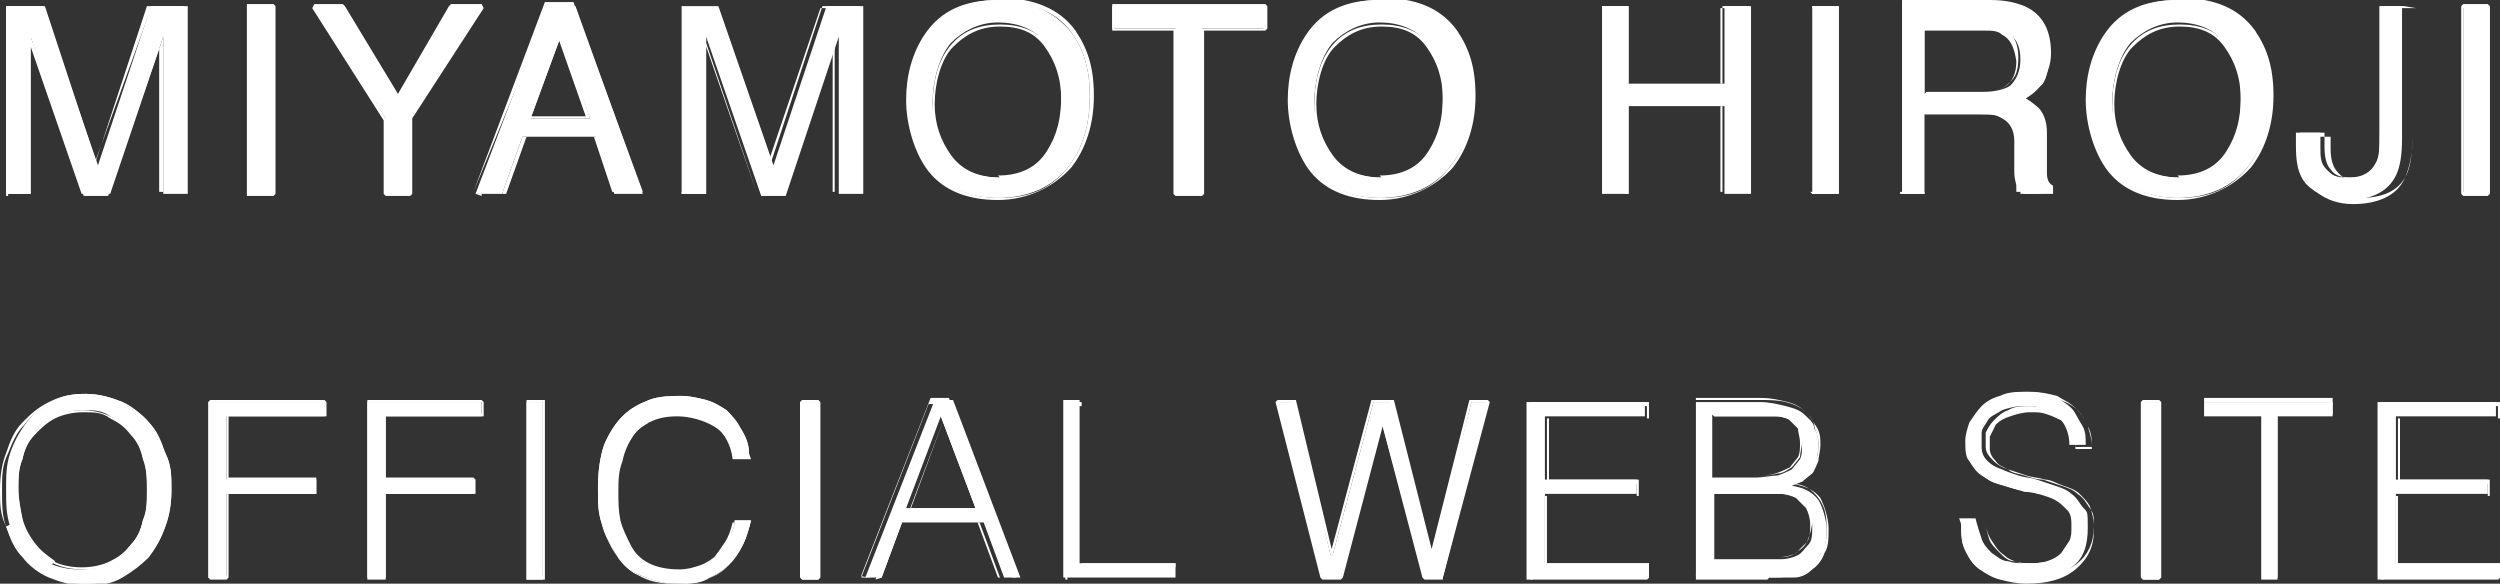 <?xml version="1.0" encoding="UTF-8"?>
<svg id="_レイヤー_1" data-name="レイヤー_1" xmlns="http://www.w3.org/2000/svg" version="1.1" viewBox="0 0 122.5 28.6">
  <rect x="0" y="0" width="122.5" height="28.6" fill="#333333" stroke="none"/>
  <!-- Generator: Adobe Illustrator 29.6.1, SVG Export Plug-In . SVG Version: 2.1.1 Build 9)  -->
  <defs>
    <style>
      .st0 {
        fill: #fff;
      }
    </style>
  </defs>
  <path class="st0" d="M.3,9.5h1.2v-5.4c0-.2,0-.6,0-1s0-.8,0-1v-.3l2.6,7.8h1.2L8,1.8c0,.5,0,1,0,1.4,0,.4,0,.7,0,.9v5.4h1.2V.3h-1.8l-2.6,7.8L2.1.3H.3v9.2Z"/>
  <path class="st0" d="M.3,9.5H.3c0,0,1.2,0,1.2,0h0v-5.5c0-.2,0-.6,0-1s0-.8,0-1v-.3h-.2s2.7,7.8,2.7,7.8h0c0,0,1.2,0,1.2,0h0c0,0,2.6-7.8,2.6-7.8h0s0,0,0,0c0,.5,0,1,0,1.4,0,.4,0,.8,0,.9v5.4h0c0,0,1.2,0,1.2,0h0V.3h0c0,0-1.8,0-1.8,0h0c0,0-2.5,7.6-2.5,7.6L2.2.3h0c0,0-1.8,0-1.8,0h-.1v9.3h.1c0,0,0,0,0,0h0V.4h1.6l2.6,7.7h0c0,0,0,0,0,0L7.4.4h1.6v9h-1v-5.3c0-.2,0-.5,0-.9,0-.4,0-.9,0-1.4h0c0,0,0,0,0,0l-2.6,7.7h-1.1L1.5,1.8h-.1c0,0,0,0,0,0v.3c0,.2,0,.6,0,1s0,.8,0,1v5.3H.3c0,0,0,0,0,0h0Z"/>
  <rect class="st0" x="12.1" y=".3" width="1.3" height="9.2"/>
  <polygon class="st0" points="12.1 9.5 12.1 9.6 13.4 9.6 13.5 9.5 13.5 .3 13.4 .2 12.1 .2 12.1 .3 12.1 9.5 12.1 9.6 12.1 9.5 12.2 9.5 12.2 .4 13.3 .4 13.3 9.4 12.1 9.4 12.1 9.5 12.2 9.5 12.1 9.5"/>
  <polygon class="st0" points="18.9 5.8 18.9 9.5 20.1 9.5 20.1 5.8 23.6 .3 22.1 .3 19.5 4.8 16.8 .3 15.4 .3 18.9 5.8"/>
  <polygon class="st0" points="18.9 5.8 18.8 5.8 18.8 9.5 18.9 9.6 20.1 9.6 20.2 9.5 20.2 5.8 23.7 .4 23.6 .2 22.1 .2 22 .3 19.5 4.6 16.9 .3 16.8 .2 15.4 .2 15.3 .4 18.8 5.9 18.9 5.8 18.8 5.8 18.9 5.8 18.9 5.8 15.6 .4 16.8 .4 19.4 4.8 19.6 4.8 22.2 .4 23.4 .4 20 5.8 20 5.8 20 9.4 19 9.4 19 5.8 18.9 5.8 18.9 5.8"/>
  <path class="st0" d="M23.3,9.5h1.3l1-2.8h3.6l.9,2.8h1.4L28.2.3h-1.4l-3.5,9.2ZM26,5.8l1.5-4.1,1.4,4.1h-2.9Z"/>
  <path class="st0" d="M23.3,9.5h0c0,0,1.3,0,1.3,0h0c0,0,1-2.8,1-2.8h3.5l.9,2.7h0c0,0,1.4,0,1.4,0h0c0-.1-3.3-9.3-3.3-9.3h0c0,0-1.4,0-1.4,0h0c0,0-3.5,9.3-3.5,9.3h0c0,.1,0,0,0,0h0S26.9.4,26.9.4h1.3l3.3,9h-1.2l-.9-2.7h0c0,0-3.6,0-3.6,0h0c0,0-1,2.8-1,2.8h-1.2c0,0,0,.1,0,.1h0ZM26,5.8h0s1.4-3.8,1.4-3.8l1.3,3.7h-2.8c0,0,0,.1,0,.1h0s0,0,0,0h3c0-.1-1.4-4.2-1.4-4.2h0c0,0,0,0,0,0l-1.5,4.1h0c0,.1,0,0,0,0Z"/>
  <path class="st0" d="M33.4,9.5h1.2v-5.4c0-.2,0-.6,0-1s0-.8,0-1v-.3l2.7,7.8h1.2l2.6-7.8c0,.5,0,1,0,1.4,0,.4,0,.7,0,.9v5.4h1.2V.3h-1.8l-2.6,7.8-2.7-7.8h-1.8v9.2h0Z"/>
  <path class="st0" d="M33.4,9.5h0c0,0,1.2,0,1.2,0h0v-5.5c0-.2,0-.6,0-1s0-.8,0-1v-.3h-.2s2.7,7.8,2.7,7.8h0c0,0,1.2,0,1.2,0h0c0,0,2.6-7.8,2.6-7.8h0s0,0,0,0c0,.5,0,1,0,1.4s0,.7,0,.9v5.4h0c0,0,1.2,0,1.2,0h0V.3h0c0,0-1.8,0-1.8,0h0c0,0-2.5,7.6-2.5,7.6l-2.6-7.5h0c0,0-1.8,0-1.8,0h0v9.3h0c0,0,0,0,0,0h0V.4h1.6l2.6,7.7h0c0,0,0,0,0,0l2.6-7.7h1.6v9h-1v-5.3c0-.2,0-.5,0-.9,0-.4,0-.9,0-1.4h0c0,0,0,0,0,0l-2.6,7.7h-1.1l-2.6-7.7h0c0,0,0,0,0,0v.3c0,.2,0,.6,0,1,0,.5,0,.8,0,1v5.3h-1.1c0,0,0,0,0,0h0Z"/>
  <path class="st0" d="M49,8.7c-1.2,0-2-.4-2.5-1.1-.5-.7-.8-1.6-.8-2.6s.3-2.2.9-2.9c.6-.6,1.4-1,2.3-1s1.8.3,2.3,1c.6.7.8,1.5.8,2.6s-.2,1.9-.7,2.7c-.5.8-1.3,1.2-2.4,1.2ZM48.9,0c-1.5,0-2.7.6-3.5,1.7-.6.9-.9,2-.9,3.2s.4,2.5,1.1,3.4c.8.9,1.9,1.4,3.3,1.4s2.7-.5,3.5-1.6c.7-.9,1-2.1,1-3.4s-.3-2.3-.9-3.1c-.8-1-2-1.6-3.6-1.6Z"/>
  <path class="st0" d="M49,8.7h0c-1.1,0-1.9-.4-2.4-1.1-.5-.7-.8-1.5-.8-2.5s.3-2.2.9-2.8c.6-.6,1.3-1,2.3-1s1.7.3,2.2,1,.8,1.5.8,2.6-.2,1.9-.7,2.7c-.5.8-1.2,1.1-2.3,1.1h0v.2c1.1,0,2-.4,2.5-1.2.5-.8.8-1.7.8-2.8s-.3-2-.9-2.7c-.6-.7-1.4-1-2.4-1s-1.8.3-2.4,1c-.6.7-.9,1.7-.9,3s.3,1.9.8,2.6c.5.7,1.4,1.1,2.6,1.1h0c0-.1,0-.1,0-.1ZM48.9,0h0c-1.6,0-2.8.5-3.6,1.7-.6.9-.9,2-.9,3.2s.4,2.6,1.1,3.5c.8,1,2,1.4,3.4,1.4s2.7-.6,3.6-1.6c.7-.9,1.1-2.1,1.1-3.5s-.3-2.3-.9-3.2c-.8-1.1-2.1-1.6-3.7-1.6h0v.2c1.6,0,2.8.5,3.5,1.5.6.8.9,1.8.9,3.1s-.3,2.5-1,3.4c-.8,1.1-1.9,1.6-3.4,1.6s-2.5-.5-3.3-1.4c-.7-.9-1.1-2-1.1-3.4s.3-2.3.9-3.1c.8-1.1,1.9-1.7,3.5-1.7h0Z"/>
  <polygon class="st0" points="54.5 .3 54.5 1.4 57.6 1.4 57.6 9.5 58.9 9.5 58.9 1.4 62 1.4 62 .3 54.5 .3"/>
  <polygon class="st0" points="54.5 .3 54.5 .3 54.5 1.4 54.5 1.5 57.5 1.5 57.5 9.5 57.6 9.6 58.9 9.6 59 9.5 59 1.5 62 1.5 62.1 1.4 62.1 .3 62 .2 54.5 .2 54.5 .3 54.5 .3 54.5 .4 61.9 .4 61.9 1.4 58.9 1.4 58.8 1.4 58.8 9.4 57.7 9.4 57.7 1.4 57.6 1.4 54.6 1.4 54.6 .3 54.5 .3 54.5 .4 54.5 .3"/>
  <path class="st0" d="M88.8,9.5h1.3V.3h-1.3v9.2ZM78.5,9.5h1.3v-4.3h4.7v4.3h1.3V.3h-1.3v3.8h-4.7V.3h-1.3v9.2ZM67.7,8.7c-1.2,0-2-.4-2.5-1.1-.5-.7-.8-1.6-.8-2.6s.3-2.2.9-2.9c.6-.6,1.4-1,2.3-1s1.8.3,2.3,1c.6.7.8,1.5.8,2.6s-.2,1.9-.7,2.7c-.5.8-1.3,1.2-2.4,1.2ZM67.6,0c-1.6,0-2.7.6-3.5,1.7-.6.9-.9,2-.9,3.2s.4,2.5,1.1,3.4c.8.9,1.9,1.4,3.3,1.4s2.7-.5,3.5-1.6c.7-.9,1.1-2.1,1.1-3.4s-.3-2.3-.9-3.1c-.8-1-2-1.6-3.6-1.6Z"/>
  <path class="st0" d="M88.8,9.5h0c0,0,1.3,0,1.3,0h0V.3h0c0,0-1.3,0-1.3,0h0v9.3h0c0,0,0,0,0,0h0V.4h1.1v9h-1.2c0,0,0,0,0,0h0ZM78.5,9.5h0c0,0,1.3,0,1.3,0h0v-4.3h4.6v4.2h0c0,0,1.3,0,1.3,0h0V.3h0c0,0-1.3,0-1.3,0h0v3.8h-4.6V.3h0c0,0-1.3,0-1.3,0h0v9.3h0c0,0,0,0,0,0h0V.4h1.1v3.7h0c0,0,4.7,0,4.7,0h0V.4h1.1v9h-1.1v-4.2h0c0,0-4.7,0-4.7,0h0v4.3h-1.2c0,0,0,0,0,0h0ZM67.7,8.7h0c-1.1,0-1.9-.4-2.4-1.1-.5-.7-.8-1.5-.8-2.5s.3-2.2.9-2.8c.6-.6,1.3-1,2.3-1s1.7.3,2.2,1,.8,1.5.8,2.6-.2,1.9-.7,2.7c-.5.8-1.2,1.1-2.3,1.1h0v.2c1.1,0,1.9-.4,2.5-1.2.5-.8.8-1.7.8-2.8s-.3-2-.9-2.7-1.4-1-2.4-1-1.8.3-2.4,1c-.6.7-.9,1.7-.9,3s.3,1.9.8,2.6c.5.7,1.4,1.1,2.6,1.1h0c0-.1,0-.1,0-.1ZM67.6,0h0c-1.6,0-2.8.5-3.6,1.7-.6.9-.9,2-.9,3.2s.4,2.6,1.1,3.5c.8,1,2,1.4,3.4,1.4s2.7-.6,3.6-1.6c.7-.9,1.1-2.1,1.1-3.5s-.3-2.3-.9-3.2c-.8-1.1-2-1.6-3.7-1.6h0v.2c1.6,0,2.8.5,3.5,1.5.6.8.9,1.8.9,3.1s-.3,2.5-1,3.4c-.8,1.1-1.9,1.6-3.4,1.6s-2.5-.5-3.3-1.4c-.7-.9-1.1-2-1.1-3.4s.3-2.3.9-3.1c.8-1.1,1.9-1.7,3.4-1.7h0Z"/>
  <path class="st0" d="M93.1,9.5h1.2v-3.9h2.8c.5,0,.9,0,1.1.2.4.2.6.6.7,1.2v1.5c0,.4.1.6.1.7v.3h1.6v-.2c-.2,0-.3-.3-.4-.6,0-.2,0-.4,0-.8v-1.2c0-.5-.2-.9-.3-1.2s-.4-.4-.8-.6c.4-.2.7-.5,1-.8.2-.3.3-.8.3-1.3,0-1.1-.4-1.8-1.3-2.2-.4-.2-1-.3-1.7-.3h-4.2v9.2h0ZM94.3,4.6V1.4h3c.4,0,.7,0,1,.2.5.2.7.7.7,1.3s-.2,1-.5,1.3c-.3.2-.8.3-1.3.3h-2.8Z"/>
  <path class="st0" d="M93.1,9.5h0c0,0,1.2,0,1.2,0h0v-3.9h2.7c.5,0,.8,0,1.1.2.4.2.6.6.6,1.1v1.5c0,.4.1.6.1.7v.3c.1,0,.2,0,.2,0h1.6v-.3h0c-.2-.1-.3-.3-.3-.6,0-.2,0-.4,0-.8v-1.2c0-.6-.2-1-.4-1.2-.2-.2-.5-.4-.8-.6h0c0,0,0,.2,0,.2.4-.2.8-.5,1-.9.2-.4.4-.8.4-1.4,0-1.1-.4-1.9-1.3-2.3-.5-.2-1-.3-1.7-.3h-4.3v9.3h0c0,0,0,0,0,0h0V.4h4.1c.7,0,1.2.1,1.7.3.8.4,1.2,1.1,1.2,2.1s-.1,1-.3,1.3c-.2.3-.5.6-.9.8v.2c.4.1.6.3.8.6.2.2.3.6.3,1.1v1.2c0,.3,0,.6.1.8,0,.3.2.5.4.6h0c0,0,0,0,0,0h0c0,.1-1.4.1-1.4.1h0c0,0,0,0,0,0v-.3c-.1-.1-.1-.4-.1-.7v-1.5c-.1-.6-.3-1.1-.8-1.3-.3-.1-.6-.2-1.1-.2h-2.9v3.9h-1.2c0,0,0,0,0,0h0ZM94.3,4.6h0V1.5h2.9c.4,0,.7,0,.9.2.4.2.6.6.7,1.3,0,.6-.2,1-.5,1.2-.3.2-.7.3-1.3.3h-2.8c0,0,0,0,0,0h0c0,0,2.8,0,2.8,0,.6,0,1.1-.1,1.4-.4.4-.3.5-.7.5-1.3s-.2-1.2-.8-1.4c-.3-.1-.6-.2-1-.2h-3v3.2h0c0,0,0,0,0,0Z"/>
  <path class="st0" d="M106.8,8.7c-1.2,0-2-.4-2.5-1.1-.5-.7-.8-1.6-.8-2.6s.3-2.2.9-2.9c.6-.6,1.4-1,2.3-1s1.8.3,2.3,1c.6.7.8,1.5.8,2.6s-.2,1.9-.7,2.7c-.5.8-1.3,1.2-2.4,1.2ZM106.7,0c-1.6,0-2.7.6-3.5,1.7-.6.9-.9,2-.9,3.2s.4,2.5,1.1,3.4c.8.9,1.9,1.4,3.3,1.4s2.7-.5,3.5-1.6c.7-.9,1.1-2.1,1.1-3.4s-.3-2.3-.9-3.1c-.8-1-2-1.6-3.6-1.6Z"/>
  <path class="st0" d="M106.8,8.7h0c-1.1,0-1.9-.4-2.4-1.1-.5-.7-.8-1.5-.8-2.5s.3-2.2.9-2.8c.6-.6,1.3-1,2.3-1s1.7.3,2.2,1,.8,1.5.8,2.6-.2,1.9-.7,2.7c-.5.8-1.2,1.1-2.3,1.1h0v.2c1.1,0,1.9-.4,2.5-1.2.5-.8.8-1.7.8-2.8s-.3-2-.9-2.7-1.4-1-2.4-1-1.8.3-2.4,1c-.6.7-.9,1.7-.9,3s.3,1.9.8,2.6c.5.7,1.4,1.1,2.6,1.1h0c0-.1,0-.1,0-.1ZM106.7,0h0c-1.6,0-2.8.5-3.6,1.7-.6.9-.9,2-.9,3.2s.4,2.6,1.1,3.5c.8,1,2,1.4,3.4,1.4s2.7-.6,3.6-1.6c.7-.9,1.1-2.1,1.1-3.5s-.3-2.3-.9-3.2c-.8-1.1-2-1.6-3.7-1.6h0v.2c1.6,0,2.8.5,3.5,1.5.6.8.9,1.8.9,3.1s-.3,2.5-1,3.4c-.8,1.1-1.9,1.6-3.4,1.6s-2.5-.5-3.3-1.4c-.7-.9-1.1-2-1.1-3.4s.3-2.3.9-3.1c.8-1.1,1.9-1.7,3.4-1.7h0c0,0,0,0,0,0Z"/>
  <path class="st0" d="M117.8.3h-1.2v6.1c0,.8,0,1.3-.2,1.6-.2.4-.6.7-1.3.7s-.8-.1-1.1-.4-.3-.6-.3-1.1v-.7h-1.2v.7c0,1,.2,1.6.7,2,.5.4,1.1.6,1.8.6,1.2,0,2-.4,2.4-1.2.2-.4.3-1,.3-1.8,0,0,0-6.5,0-6.5Z"/>
  <path class="st0" d="M117.8.3h0c0,0-1.2,0-1.2,0h0v6.2c0,.8,0,1.3-.2,1.6-.2.4-.6.6-1.2.6-.5,0-.8-.1-1-.4-.2-.2-.3-.6-.3-1.1v-.7h0c0,0-1.2,0-1.2,0h0v.8c0,1,.2,1.7.8,2.1.5.4,1.1.6,1.8.6,1.2,0,2.1-.4,2.5-1.2.2-.4.4-1.1.4-1.8V.3h0c0,0,0,0,0,0h0v6.5c0,.8-.1,1.4-.3,1.8-.4.8-1.2,1.1-2.3,1.1s-1.2-.2-1.7-.5c-.5-.4-.7-1-.7-1.9v-.6h1v.6c0,.5.1.9.4,1.2s.6.4,1.1.4,1.2-.2,1.4-.7c.1-.3.2-.8.2-1.6V.4h1.1c0,0,0,0,0,0h0Z"/>
  <rect class="st0" x="120.7" y=".3" width="1.3" height="9.2"/>
  <polygon class="st0" points="120.7 9.5 120.7 9.6 121.9 9.6 122 9.5 122 .3 121.9 .2 120.7 .2 120.6 .3 120.6 9.5 120.7 9.6 120.7 9.5 120.7 9.5 120.7 .4 121.8 .4 121.8 9.4 120.7 9.4 120.7 9.5 120.7 9.5 120.7 9.5"/>
  <path class="st0" d="M2.7,27.5c-.4-.2-.7-.5-1-.8s-.5-.8-.6-1.2c-.1-.5-.2-1-.2-1.5s0-1,.2-1.5c.1-.5.3-.9.6-1.2.3-.4.6-.6,1-.9.4-.2.9-.3,1.4-.3s.9,0,1.3.3c.4.2.7.4,1,.8s.5.7.6,1.2c.2.5.2,1,.2,1.6s0,1-.2,1.5c-.1.5-.3.9-.6,1.2-.3.4-.6.6-1,.9-.4.2-.9.3-1.5.3-.6,0-1-.1-1.5-.3ZM.3,25.8c.2.5.4,1,.8,1.4.3.4.8.7,1.3,1s1.1.4,1.8.4,1.2-.1,1.8-.4.9-.6,1.3-1,.6-.9.8-1.4c.2-.5.3-1.1.3-1.8s0-1.2-.3-1.8-.4-1-.8-1.5c-.3-.4-.8-.7-1.3-1-.5-.2-1.1-.4-1.8-.4s-1.2.1-1.7.4-.9.6-1.2,1c-.3.4-.6.9-.8,1.5-.2.6-.2,1.1-.2,1.8s0,1.2.2,1.8Z"/>
  <path class="st0" d="M2.7,27.5h0c-.4-.3-.7-.5-1-.9-.3-.4-.5-.8-.6-1.2-.1-.5-.2-1-.2-1.5s0-1,.2-1.4c.1-.5.3-.9.6-1.2s.6-.6,1-.8c.4-.2.9-.3,1.4-.3s.9,0,1.3.3c.4.2.7.4,1,.8.3.3.5.7.6,1.2.2.5.2,1,.2,1.6s0,1-.2,1.4c-.1.5-.3.9-.6,1.2-.3.4-.6.6-1,.8-.4.2-.9.3-1.4.3s-1-.1-1.4-.3h0c0,0,0,.1,0,.1.4.2.9.3,1.5.3s1.1-.1,1.5-.3.8-.5,1-.9c.3-.4.5-.8.6-1.2.1-.5.2-1,.2-1.5s0-1.1-.2-1.6c-.2-.5-.4-.9-.7-1.2s-.6-.6-1.1-.8c-.4-.2-.9-.3-1.4-.3s-1,.1-1.5.3c-.4.2-.7.5-1,.9-.3.4-.5.8-.6,1.3-.1.5-.2,1-.2,1.5s0,1,.2,1.5c.1.5.3.9.6,1.2.3.4.6.6,1,.9h0ZM.3,25.8h0c.2.6.4,1.1.8,1.5.3.4.8.8,1.3,1s1.1.4,1.8.4,1.3-.1,1.8-.4.9-.6,1.3-1c.3-.4.6-.9.8-1.5.2-.6.3-1.1.3-1.8s0-1.2-.3-1.8c-.2-.6-.4-1.1-.8-1.5s-.8-.8-1.3-1c-.5-.2-1.1-.4-1.8-.4s-1.2.1-1.8.4-.9.6-1.3,1c-.4.4-.6.9-.8,1.5-.2.5-.3,1.1-.3,1.8s0,1.2.3,1.8h0s0,0,0,0c-.2-.5-.2-1.1-.2-1.8s0-1.2.3-1.8c.2-.5.4-1,.8-1.4.3-.4.7-.7,1.2-1,.5-.2,1-.4,1.7-.4s1.2.1,1.7.4c.5.2.9.5,1.2,1s.6.9.8,1.4c.2.5.3,1.1.3,1.8s0,1.2-.3,1.7c-.2.5-.4,1-.8,1.4s-.7.7-1.2,1c-.5.2-1.1.4-1.7.4s-1.2-.1-1.7-.4c-.5-.2-.9-.6-1.2-1-.3-.4-.6-.9-.7-1.4h0Z"/>
  <polygon class="st0" points="11.1 28.3 11.1 24.2 15.5 24.2 15.5 23.5 11.1 23.5 11.1 20.4 15.9 20.4 15.9 19.7 10.3 19.7 10.3 28.3 11.1 28.3"/>
  <polygon class="st0" points="11.1 28.3 11.2 28.3 11.2 24.2 15.5 24.2 15.5 24.2 15.5 23.5 15.5 23.4 11.2 23.4 11.2 20.4 15.9 20.4 16 20.4 16 19.7 15.9 19.6 10.3 19.6 10.2 19.7 10.2 28.3 10.3 28.4 11.1 28.4 11.2 28.3 11.1 28.3 11.1 28.2 10.4 28.2 10.4 19.7 15.8 19.7 15.8 20.3 11.1 20.3 11.1 20.4 11.1 23.5 11.1 23.6 15.4 23.6 15.4 24.1 11.1 24.1 11.1 24.2 11.1 28.3 11.1 28.3 11.1 28.2 11.1 28.3"/>
  <polygon class="st0" points="18.9 28.3 18.9 24.2 23.2 24.2 23.2 23.5 18.9 23.5 18.9 20.4 23.6 20.4 23.6 19.7 18 19.7 18 28.3 18.9 28.3"/>
  <polygon class="st0" points="18.9 28.3 18.9 28.3 18.9 24.2 23.2 24.2 23.3 24.2 23.3 23.5 23.2 23.4 18.9 23.4 18.9 20.4 23.6 20.4 23.7 20.4 23.7 19.7 23.6 19.6 18 19.6 18 19.7 18 28.3 18 28.4 18.9 28.4 18.9 28.3 18.9 28.3 18.9 28.2 18.1 28.2 18.1 19.7 23.6 19.7 23.6 20.3 18.9 20.3 18.8 20.4 18.8 23.5 18.9 23.6 23.1 23.6 23.1 24.1 18.9 24.1 18.8 24.2 18.8 28.3 18.9 28.3 18.9 28.2 18.9 28.3"/>
  <rect class="st0" x="25.8" y="19.7" width=".8" height="8.7"/>
  <polygon class="st0" points="26.7 28.3 26.7 28.3 26.7 19.7 26.7 19.6 25.8 19.6 25.8 19.7 25.8 28.3 25.8 28.4 26.7 28.4 26.7 28.3 26.7 28.3 26.7 28.2 25.9 28.2 25.9 19.7 26.6 19.7 26.6 28.3 26.7 28.3 26.7 28.2 26.7 28.3"/>
  <path class="st0" d="M36.7,22.2c0-.5-.2-.8-.4-1.2-.2-.3-.4-.6-.7-.9-.3-.2-.6-.4-1-.5-.4-.1-.8-.2-1.2-.2s-1.1,0-1.6.2c-.5.2-.9.4-1.3.8-.4.4-.6.8-.9,1.4-.2.6-.3,1.3-.3,2.1s0,1.2.2,1.8c.1.5.4,1,.7,1.5s.7.8,1.2,1,1,.4,1.7.4,1.1,0,1.5-.2c.4-.2.8-.4,1.1-.7s.5-.6.7-1c.2-.4.3-.8.4-1.2h-.8c0,.4-.2.7-.4,1s-.3.5-.6.8c-.2.2-.5.4-.8.5-.3.1-.6.2-1,.2-.6,0-1.1-.1-1.5-.3-.4-.2-.7-.5-.9-.9-.2-.4-.4-.8-.5-1.2s-.1-.9-.1-1.4,0-1,.2-1.5c.1-.5.3-.9.5-1.2.2-.4.6-.6.9-.8.4-.2.8-.3,1.4-.3s1.3.2,1.8.5c.5.3.8.8.9,1.6h.9Z"/>
  <path class="st0" d="M36.7,22.2h0c0-.5-.2-.9-.4-1.2-.2-.4-.4-.6-.7-.9-.3-.2-.7-.4-1-.5-.4-.1-.8-.2-1.2-.2s-1.1,0-1.6.2c-.5.2-.9.4-1.3.8s-.7.9-.9,1.4c-.2.6-.3,1.3-.3,2.1s0,1.2.2,1.8.4,1,.7,1.5c.3.4.7.8,1.2,1,.5.2,1.1.4,1.7.4s1.1,0,1.5-.2.8-.4,1.1-.7c.3-.3.5-.6.7-1,.2-.4.3-.8.4-1.2h0c0,0-.8,0-.8,0h0c0,.4-.2.7-.3,1-.2.3-.3.5-.6.7-.2.2-.5.4-.8.5-.3.1-.6.2-1,.2-.6,0-1.1-.1-1.5-.3-.4-.2-.7-.5-.9-.9-.2-.4-.4-.8-.5-1.2-.1-.5-.1-.9-.1-1.4s0-1,.2-1.5c.1-.5.3-.9.5-1.2s.5-.6.9-.8c.4-.2.8-.3,1.3-.3.7,0,1.3.1,1.8.5.4.3.7.8.9,1.5h0s.8,0,.8,0h0c0,0,0,0,0,0h0c0,0-.8,0-.8,0h0c0,0,0,0,0,0-.2-.8-.5-1.3-1-1.6-.5-.3-1.1-.5-1.8-.5s-1,.1-1.4.3c-.4.2-.7.5-1,.9s-.4.8-.5,1.2c-.1.5-.2,1-.2,1.5s0,1,.1,1.4c.1.5.3.9.5,1.3s.6.7,1,.9c.4.2.9.4,1.5.4s.7,0,1-.2c.3-.1.6-.3.8-.5s.4-.5.6-.8c.2-.3.3-.6.4-1h0s0,0,0,0h.8c0,0,0,0,0,0,0,.4-.2.8-.4,1.2s-.4.7-.7,1c-.3.3-.7.5-1.1.6s-.9.2-1.5.2-1.2-.1-1.7-.4c-.5-.2-.8-.6-1.1-1-.3-.4-.5-.9-.6-1.4-.1-.5-.2-1.1-.2-1.7s.1-1.5.3-2.1c.2-.6.5-1,.8-1.4.4-.4.8-.6,1.2-.8.5-.2,1-.2,1.6-.2s.8,0,1.2.2.7.3,1,.5.5.5.7.8c.2.3.3.7.4,1.2h0s0,0,0,0h0Z"/>
  <rect class="st0" x="39.3" y="19.7" width=".8" height="8.7"/>
  <polygon class="st0" points="40.1 28.3 40.2 28.3 40.2 19.7 40.1 19.6 39.3 19.6 39.2 19.7 39.2 28.3 39.3 28.4 40.1 28.4 40.2 28.3 40.1 28.3 40.1 28.2 39.4 28.2 39.4 19.7 40 19.7 40 28.3 40.1 28.3 40.1 28.2 40.1 28.3"/>
  <path class="st0" d="M57.6,28.3v-.7h-4.7v-8h-.8v8.7h5.5ZM46.1,20.4l1.7,4.5h-3.4l1.7-4.5ZM43.2,28.3l1-2.7h4l1,2.7h.8l-3.3-8.7h-.9l-3.4,8.7h.8Z"/>
  <path class="st0" d="M57.6,28.3h0v-.7h0c0,0-4.6,0-4.6,0v-7.9h0c0,0-.8,0-.8,0h0v8.7h0c0,0,5.5,0,5.5,0h0c0,0,0,0,0,0h0c0,0-5.4,0-5.4,0v-8.5h.7v7.9h0c0,0,4.6,0,4.6,0v.6h0c0,0,0,0,0,0ZM46.1,20.4h0s1.7,4.5,1.7,4.5h-3.2l1.7-4.5h0s0,0,0,0h0s0,0,0,0l-1.7,4.6h0c0,.1,3.4.1,3.4.1h0c0-.1-1.7-4.6-1.7-4.6h-.1,0ZM43.2,28.3h0s1-2.7,1-2.7h3.8l1,2.7h0s.8,0,.8,0h0c0-.1-3.3-8.8-3.3-8.8h0s-.9,0-.9,0h0s-3.4,8.7-3.4,8.7h0c0,.1.8.1.8.1h0s0,0,0,0h0c0,0-.8,0-.8,0l3.3-8.5h.8l3.3,8.5h-.7l-1-2.7h0s-4,0-4,0h0s-1,2.8-1,2.8h0s0,0,0,0h0Z"/>
  <polygon class="st0" points="68.2 19.7 67.3 19.7 65.3 27.2 65.2 27.2 63.4 19.7 62.6 19.7 64.8 28.3 65.7 28.3 67.7 20.7 67.7 20.7 69.8 28.3 70.7 28.3 72.9 19.7 72.1 19.7 70.2 27.2 70.2 27.2 68.2 19.7"/>
  <polygon class="st0" points="68.2 19.7 68.2 19.6 67.3 19.6 67.2 19.6 65.2 27.1 65.3 27.2 65.3 27.1 65.2 27.1 65.2 27.2 65.3 27.1 63.5 19.6 63.4 19.6 62.6 19.6 62.5 19.7 64.7 28.3 64.8 28.4 65.7 28.4 65.8 28.3 67.8 20.7 67.7 20.7 67.7 20.7 67.7 20.7 67.7 20.7 67.7 20.7 69.7 28.3 69.8 28.4 70.7 28.4 70.7 28.3 73 19.7 72.9 19.6 72.1 19.6 72 19.6 70.1 27.1 70.2 27.2 70.2 27.1 70.2 27.1 70.2 27.2 70.2 27.1 68.3 19.6 68.2 19.6 68.2 19.7 68.1 19.7 70.1 27.2 70.2 27.2 70.2 27.2 70.3 27.2 72.1 19.7 72.8 19.7 70.6 28.2 69.8 28.2 67.8 20.6 67.7 20.6 67.7 20.6 67.6 20.6 65.7 28.2 64.8 28.2 62.7 19.7 63.3 19.7 65.2 27.2 65.2 27.2 65.3 27.2 65.3 27.2 67.3 19.7 68.2 19.7 68.2 19.7 68.1 19.7 68.2 19.7"/>
  <path class="st0" d="M86.7,28.3c.4,0,.8,0,1.1-.1.3,0,.7-.2.9-.4s.4-.5.6-.8.2-.7.2-1.1-.2-1.1-.4-1.4c-.3-.4-.7-.6-1.3-.7h0s.5-.2.5-.2l.4-.4c.1-.1.2-.3.3-.5,0-.2.1-.5.1-.8s0-.6-.2-.9c0-.3-.3-.5-.5-.7s-.5-.3-.9-.4c-.4-.1-.8-.2-1.3-.2h-3.1v8.7h3.5ZM84,20.4h1.9c.4,0,.8,0,1.1,0s.6.1.8.2l.4.5c0,.2.1.4.1.7s0,.5-.1.7l-.4.5c-.2.1-.4.2-.7.3-.3,0-.7.1-1.1.1h-2.1v-3.1ZM84,24.2h2.2c.4,0,.7,0,1.1,0,.3,0,.6.1.8.2.2.1.4.3.5.5.1.2.2.5.2.9s0,.7-.2.9-.3.4-.5.5-.5.2-.8.2-.7,0-1.2,0h-2.1v-3.5h0ZM80.8,28.3v-.7h-5.1v-3.4h4.5v-.7h-4.5v-3.1h4.9v-.7h-5.8v8.7s5.9,0,5.9,0Z"/>
  <path class="st0" d="M86.7,28.3h0c.4,0,.8,0,1.2,0,.4,0,.7-.2.9-.4.3-.2.5-.5.6-.8.2-.3.2-.7.2-1.2s-.2-1.1-.4-1.5c-.3-.4-.8-.6-1.4-.7h0c0,0,0,0,0,0h0s0,0,0,0h0c0,0,.5-.1.5-.1l.5-.4c.1-.1.2-.4.3-.6,0-.2.1-.5.1-.8s0-.6-.2-.9-.3-.5-.5-.7c-.2-.2-.5-.4-.9-.5-.4-.1-.8-.2-1.3-.2h-3.2v8.7h0c0,0,3.5,0,3.5,0h0c0-.1-3.5-.1-3.5-.1v-8.5h3.1c.5,0,.9,0,1.3.1.4.1.6.2.9.4.2.2.4.4.5.7,0,.3.2.5.2.9s0,.5-.1.8l-.3.5-.4.3-.5.2h0c0,0,0,.2,0,.2.6,0,1,.3,1.3.7.3.4.4.8.4,1.4s0,.8-.2,1.1c-.1.3-.3.5-.6.7-.2.2-.5.3-.9.4-.3,0-.7.1-1.1.1h0c0,0,0,0,0,0ZM84,20.4h0c0,0,1.9,0,1.9,0,.4,0,.8,0,1.1,0s.6.1.7.2l.4.4c0,.2.1.4.1.7s0,.5-.1.7l-.4.5c-.2.1-.4.2-.7.3s-.6.1-1.1.1h-2v-3.1h0c0,0,0,0,0,0h0v3.1h0c0,0,2.1,0,2.1,0,.4,0,.8,0,1.1-.1.3,0,.5-.2.7-.3l.4-.5c0-.2.1-.5.1-.7s0-.5-.1-.7l-.4-.5c-.2-.1-.5-.2-.8-.3-.3,0-.7,0-1.2,0h-2c0,0,0,0,0,0ZM84,24.2h0c0,0,2.2,0,2.2,0,.4,0,.7,0,1,0,.3,0,.6.1.8.2l.5.5c.1.2.2.5.2.8s0,.7-.2.9l-.5.5c-.2.1-.5.2-.8.2-.3,0-.7,0-1.2,0h-2v-3.4h0c0,0,0,0,0,0h0v3.4h0c0,0,2.1,0,2.1,0,.4,0,.8,0,1.2,0,.3,0,.6-.1.8-.3.2-.1.4-.3.5-.6.1-.2.2-.6.2-.9s0-.7-.2-.9c-.1-.2-.3-.4-.6-.5-.2-.1-.5-.2-.8-.2s-.7,0-1.1,0h-2.2c0,0,0,0,0,0h0ZM80.8,28.3h0v-.7h0c0,0-5,0-5,0v-3.3h4.5v-.8h0c0,0-4.4,0-4.4,0v-3h4.9v-.8h0c0,0-5.8,0-5.8,0h0v8.7h0c0,0,5.9,0,5.9,0h0c0,0,0,0,0,0h0c0,0-5.8,0-5.8,0v-8.5h5.6v.6h-4.9v3.2h0c0,0,4.4,0,4.4,0v.6h-4.5v3.5h0c0,0,5,0,5,0v.6h0c0,0,0,0,0,0Z"/>
  <path class="st0" d="M96.1,25.7c0,.5,0,.9.2,1.2.2.4.4.6.7.9.3.2.6.4,1,.5s.8.2,1.2.2c1,0,1.8-.2,2.3-.7.6-.4.8-1.1.8-1.9s0-.8-.2-1-.3-.5-.6-.7c-.2-.2-.5-.3-.8-.4s-.6-.2-.9-.3-.6-.1-.9-.2-.6-.2-.8-.3c-.3-.1-.5-.2-.7-.4-.2-.2-.3-.4-.3-.7,0-.2,0-.5,0-.7,0-.2.2-.4.3-.6s.4-.3.7-.5c.3-.1.6-.2,1.1-.2s.5,0,.8.1c.3,0,.5.2.7.3.2.1.4.4.5.6s.2.5.2.9h.8c0-.4,0-.7-.2-1s-.3-.6-.5-.8c-.2-.2-.5-.4-.9-.6-.4-.1-.8-.2-1.3-.2s-.9,0-1.3.2c-.4.1-.7.3-.9.5-.2.2-.4.5-.6.8-.1.3-.2.6-.2.9,0,.4,0,.8.2,1,.2.3.3.5.6.7s.5.3.8.4.6.2,1,.3c.3,0,.7.1,1,.2.3,0,.6.2.8.3.2.1.4.3.6.5.2.2.2.5.2.8s0,.5-.1.7l-.4.6c-.2.2-.4.3-.7.4-.3.1-.6.1-1,.1s-.6,0-.9-.1c-.3,0-.5-.2-.8-.4-.2-.2-.4-.4-.5-.7s-.2-.6-.3-1h-.8Z"/>
  <path class="st0" d="M96.1,25.7h0c0,.5,0,.9.2,1.3.2.4.4.7.7.9s.6.4,1,.5.8.2,1.3.2c1,0,1.8-.2,2.4-.7.6-.5.9-1.1.9-1.9s0-.8-.2-1.1c-.2-.3-.3-.5-.6-.7-.2-.2-.5-.3-.8-.4-.3-.1-.6-.2-.9-.3-.3,0-.6-.1-.9-.2s-.6-.1-.8-.3c-.2-.1-.5-.2-.6-.4-.2-.2-.3-.4-.3-.6v-.2s0-.4,0-.4l.3-.6c.2-.2.4-.3.7-.4.3-.1.6-.2,1-.2s.5,0,.8.1.5.2.7.3.3.3.5.6c.1.2.2.5.2.8h0c0,0,.8,0,.8,0h0c0-.4,0-.8-.2-1.1-.1-.3-.3-.6-.6-.9s-.6-.4-.9-.6c-.4-.1-.8-.2-1.3-.2s-.9,0-1.3.2c-.4.1-.7.3-.9.5-.2.2-.4.5-.6.8-.1.3-.2.6-.2.9s0,.8.2,1.1c.2.3.4.5.6.7s.5.3.9.4c.3.1.7.2,1,.3.3,0,.7.1,1,.2s.6.2.8.3c.2.1.4.3.6.5.1.2.2.5.2.8s0,.5-.1.7l-.4.5c-.2.2-.4.3-.7.4-.3,0-.6.1-1,.1s-.6,0-.9-.1c-.3,0-.5-.2-.7-.4s-.4-.4-.5-.6c-.1-.3-.2-.6-.2-1h0c0,0-.8,0-.8,0h0c0,0,0,0,0,0h0c0,0,.8,0,.8,0h0c0,0,0,0,0,0,0,.4.1.7.3,1,.2.3.3.5.6.7.2.2.5.3.8.4s.6.1.9.1.7,0,1-.1c.3-.1.5-.2.7-.4.2-.2.3-.4.4-.6,0-.2.1-.5.1-.7s0-.6-.2-.9c-.2-.2-.4-.4-.6-.5-.2-.1-.5-.2-.9-.3s-.6-.2-1-.2c-.3,0-.7-.2-1-.3-.3-.1-.6-.2-.8-.4s-.4-.4-.6-.7c-.2-.3-.2-.6-.2-1s0-.6.2-.8.3-.5.5-.7.5-.4.9-.5c.4-.1.8-.2,1.2-.2s.9,0,1.3.2c.4.1.7.3.9.5.2.2.4.5.5.8.1.3.2.6.2,1h0c0,0-.8,0-.8,0h0c0,0,0,0,0,0,0-.3,0-.6-.2-.9-.1-.2-.3-.5-.5-.6-.2-.2-.4-.3-.7-.4-.3,0-.5-.1-.8-.1-.4,0-.8,0-1.1.2-.3.1-.5.3-.7.5-.2.2-.3.4-.4.6v.4c0,0,0,.3,0,.3,0,.3.2.5.4.7.2.2.4.3.7.4.3.1.6.2.9.3s.6.1.9.2c.3,0,.6.2.9.3.3.1.6.2.8.4.2.2.4.4.5.6.1.3.2.6.2,1,0,.8-.3,1.4-.8,1.8-.5.4-1.3.6-2.3.6s-.8,0-1.2-.2c-.4-.1-.7-.3-1-.5-.3-.2-.5-.5-.6-.9s-.2-.7-.2-1.2h0c0,0,0,0,0,0Z"/>
  <rect class="st0" x="105" y="19.7" width=".8" height="8.7"/>
  <polygon class="st0" points="105.8 28.3 105.9 28.3 105.9 19.7 105.8 19.6 105 19.6 104.9 19.7 104.9 28.3 105 28.4 105.8 28.4 105.9 28.3 105.8 28.3 105.8 28.2 105.1 28.2 105.1 19.7 105.7 19.7 105.7 28.3 105.8 28.3 105.8 28.2 105.8 28.3"/>
  <path class="st0" d="M122.5,28.3v-.7h-5.1v-3.4h4.5v-.7h-4.5v-3.1h4.9v-.7h-5.8v8.7s5.9,0,5.9,0ZM108.1,20.4h2.7v8h.8v-8h2.7v-.7h-6.3v.7h0Z"/>
  <path class="st0" d="M122.5,28.3h0v-.7h0c0,0-5,0-5,0v-3.3h4.5v-.8h0c0,0-4.4,0-4.4,0v-3h4.9v-.8h0c0,0-5.8,0-5.8,0h0v8.7h0c0,0,5.9,0,5.9,0h0c0,0,0,0,0,0h0c0,0-5.8,0-5.8,0v-8.5h5.6v.6h-4.9v3.2h0c0,0,4.4,0,4.4,0v.6h-4.5v3.5h0c0,0,5,0,5,0v.6h0c0,0,0,0,0,0ZM108.1,20.4h0c0,0,2.7,0,2.7,0v7.9h0c0,0,.8,0,.8,0h0v-8h2.7v-.8h0c0,0-6.3,0-6.3,0h0v.8h0c0,0,0,0,0,0h0v-.6h6.2v.6h-2.7v8h-.7v-7.9h0c0,0-2.7,0-2.7,0h0c0,0,0,0,0,0h0Z"/>
</svg>